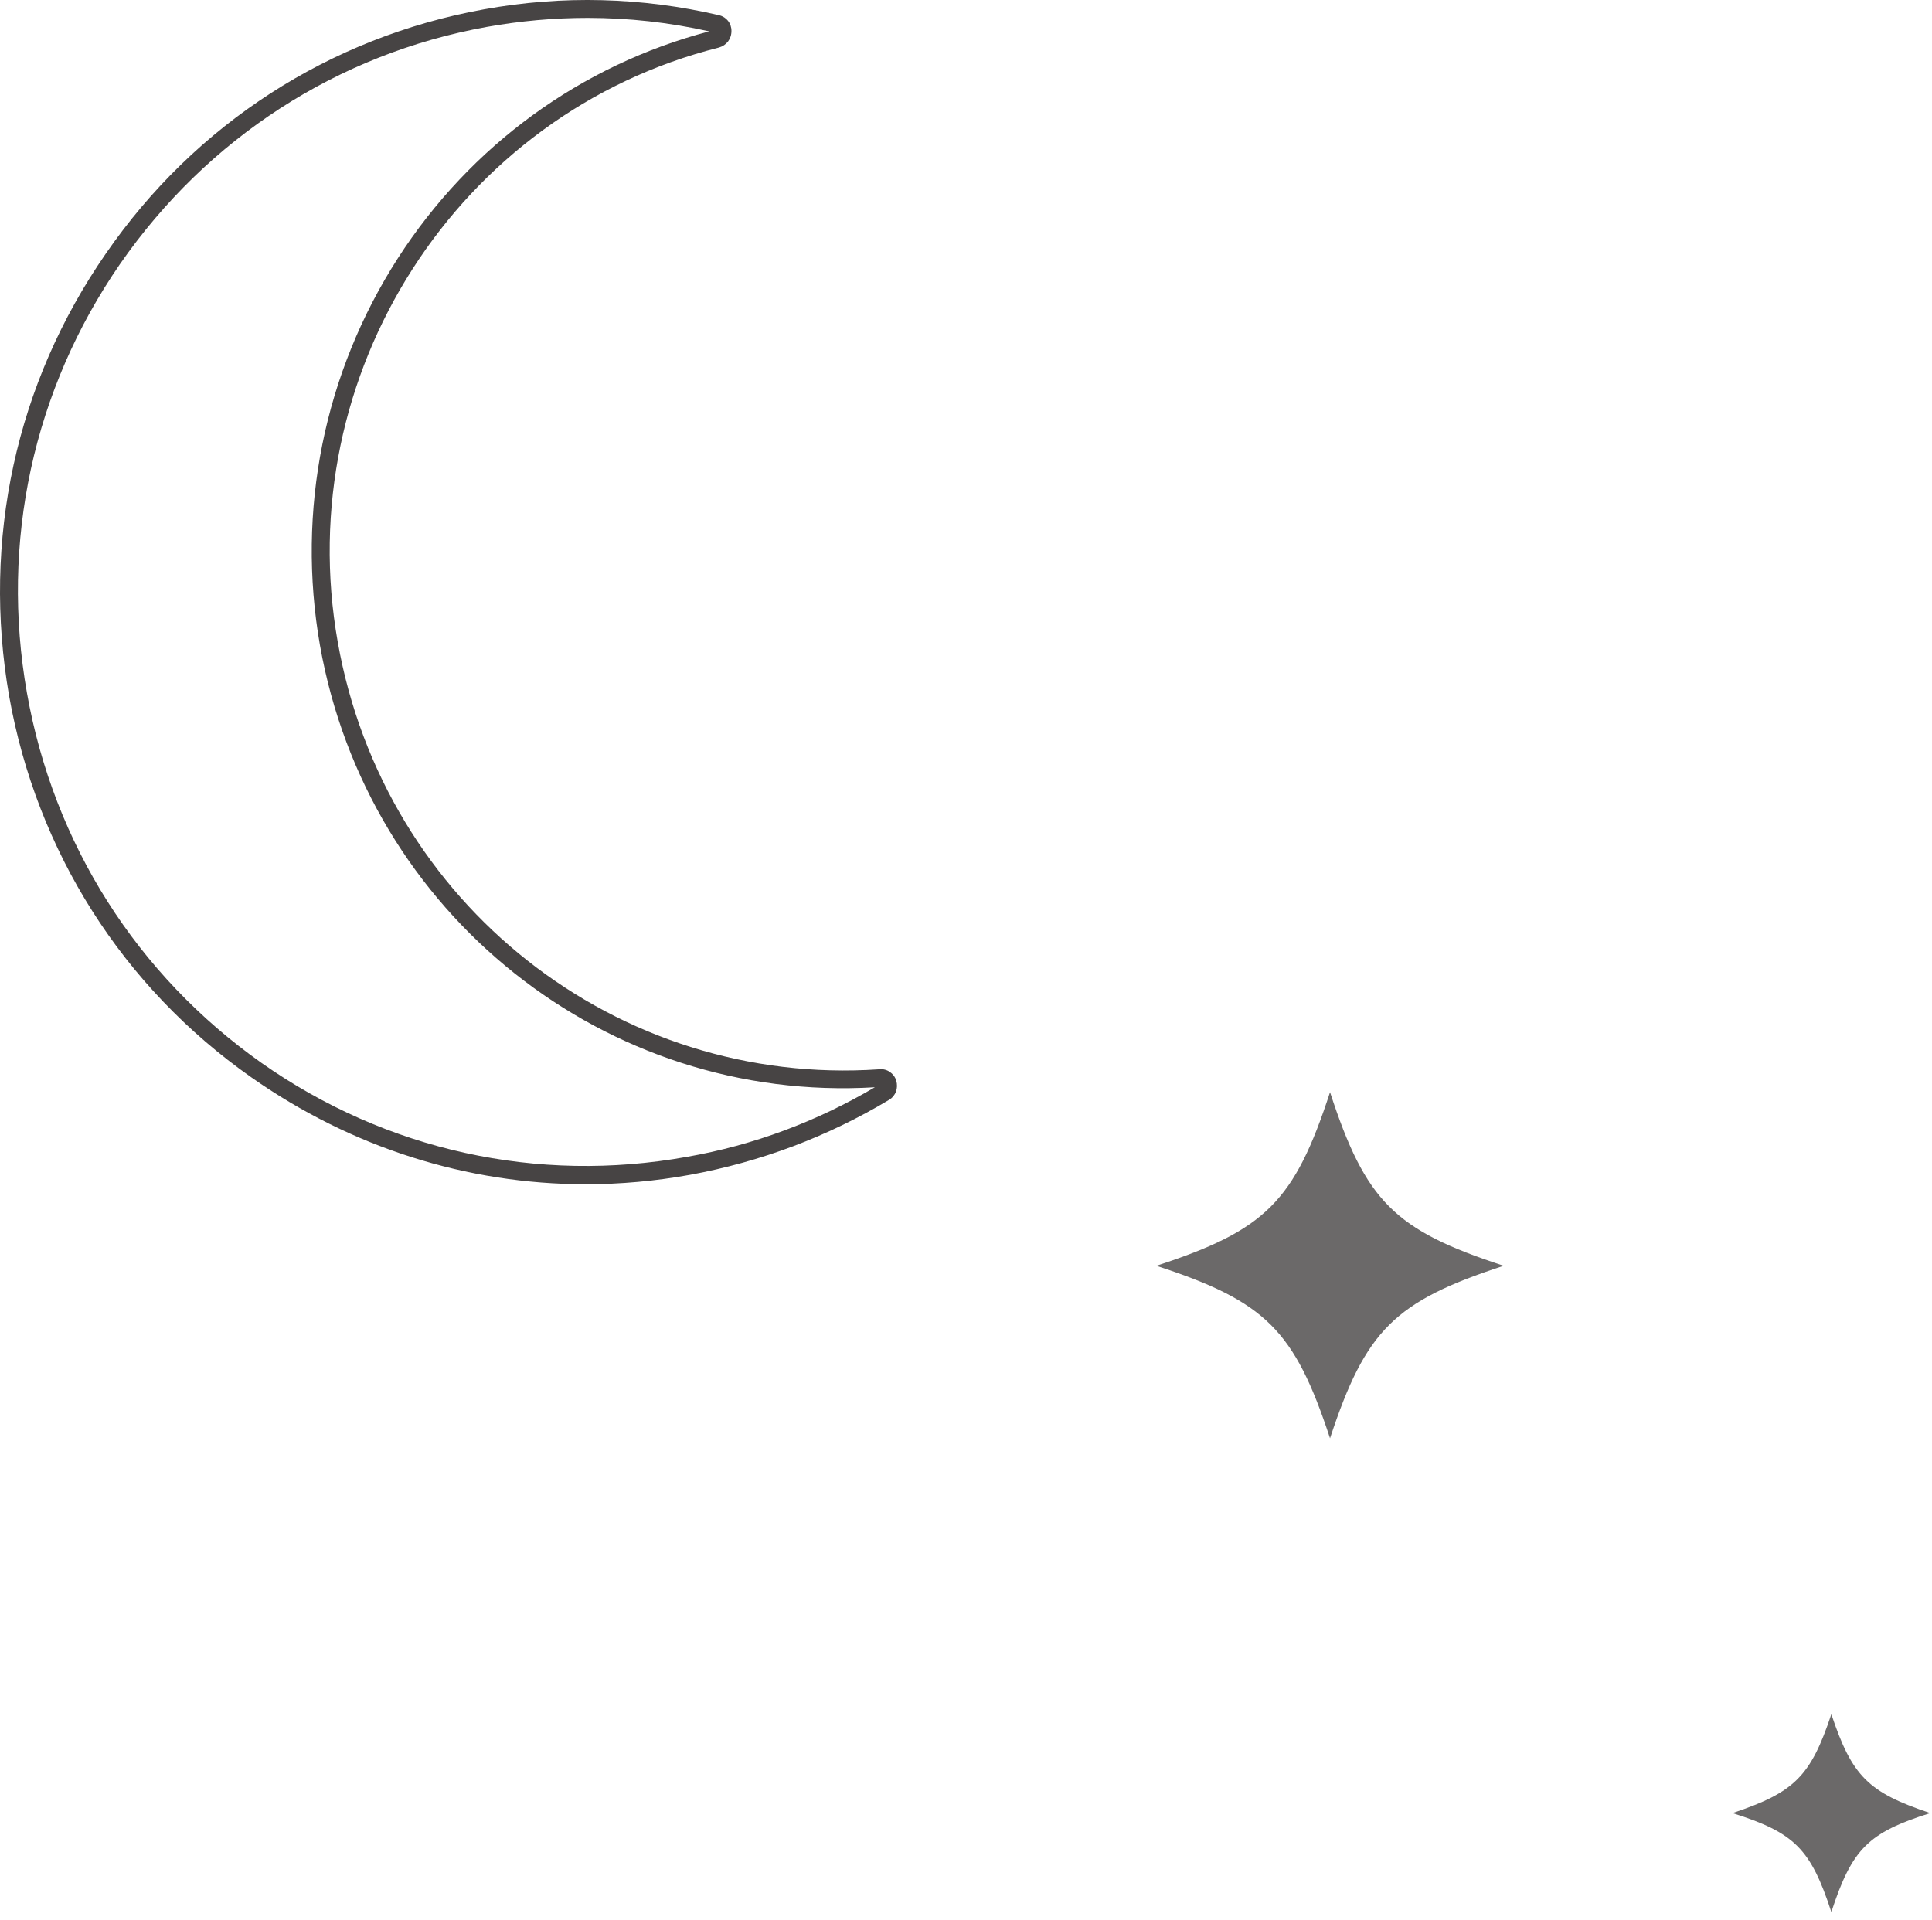 <svg width="168" height="167" viewBox="0 0 168 167" fill="none" xmlns="http://www.w3.org/2000/svg">
<path d="M130.755 110.092C121.255 113.192 118.755 115.692 115.655 125.092C112.555 115.692 110.055 113.192 100.555 110.092C110.055 106.992 112.555 104.492 115.655 94.992C118.755 104.492 121.255 106.992 130.755 110.092Z" fill="#6B6969"/>
<path fill-rule="evenodd" clip-rule="evenodd" d="M77.314 95.657C71.969 98.86 66.161 101.047 60.004 102.18C56.983 102.727 53.962 103 50.942 103C40.602 103 30.534 99.797 21.86 93.704C10.668 85.852 3.195 74.056 0.794 60.541C-1.569 46.987 1.374 33.355 9.197 22.066C16.98 10.778 28.675 3.239 42.074 0.817C48.928 -0.433 55.821 -0.237 62.521 1.325C63.179 1.481 63.605 2.028 63.605 2.692C63.605 3.395 63.179 3.942 62.521 4.137C39.789 9.84 25.229 32.574 29.372 55.854C33.4 78.626 53.653 94.563 76.462 93.001C77.12 92.922 77.739 93.352 77.933 93.977C78.127 94.641 77.894 95.305 77.314 95.657ZM76.074 94.563C52.685 95.969 31.967 79.525 27.823 56.127C25.771 44.409 28.172 32.456 34.6 22.457C40.912 12.653 50.516 5.661 61.669 2.731C58.184 1.95 54.66 1.559 51.097 1.559C48.18 1.559 45.262 1.82 42.345 2.341C29.334 4.684 18.026 12.028 10.436 22.965C2.885 33.902 0.019 47.143 2.343 60.268C4.666 73.392 11.908 84.798 22.75 92.454C33.593 100.07 46.721 102.961 59.733 100.617C65.541 99.602 71.04 97.531 76.074 94.563Z" fill="#474444"/>
<path d="M167.848 157.692C162.448 159.392 161.048 160.792 159.248 166.292C157.448 160.792 156.048 159.392 150.648 157.692C156.048 155.892 157.448 154.492 159.248 149.092C161.048 154.492 162.448 155.892 167.848 157.692Z" fill="#6B6969"/>
</svg>
